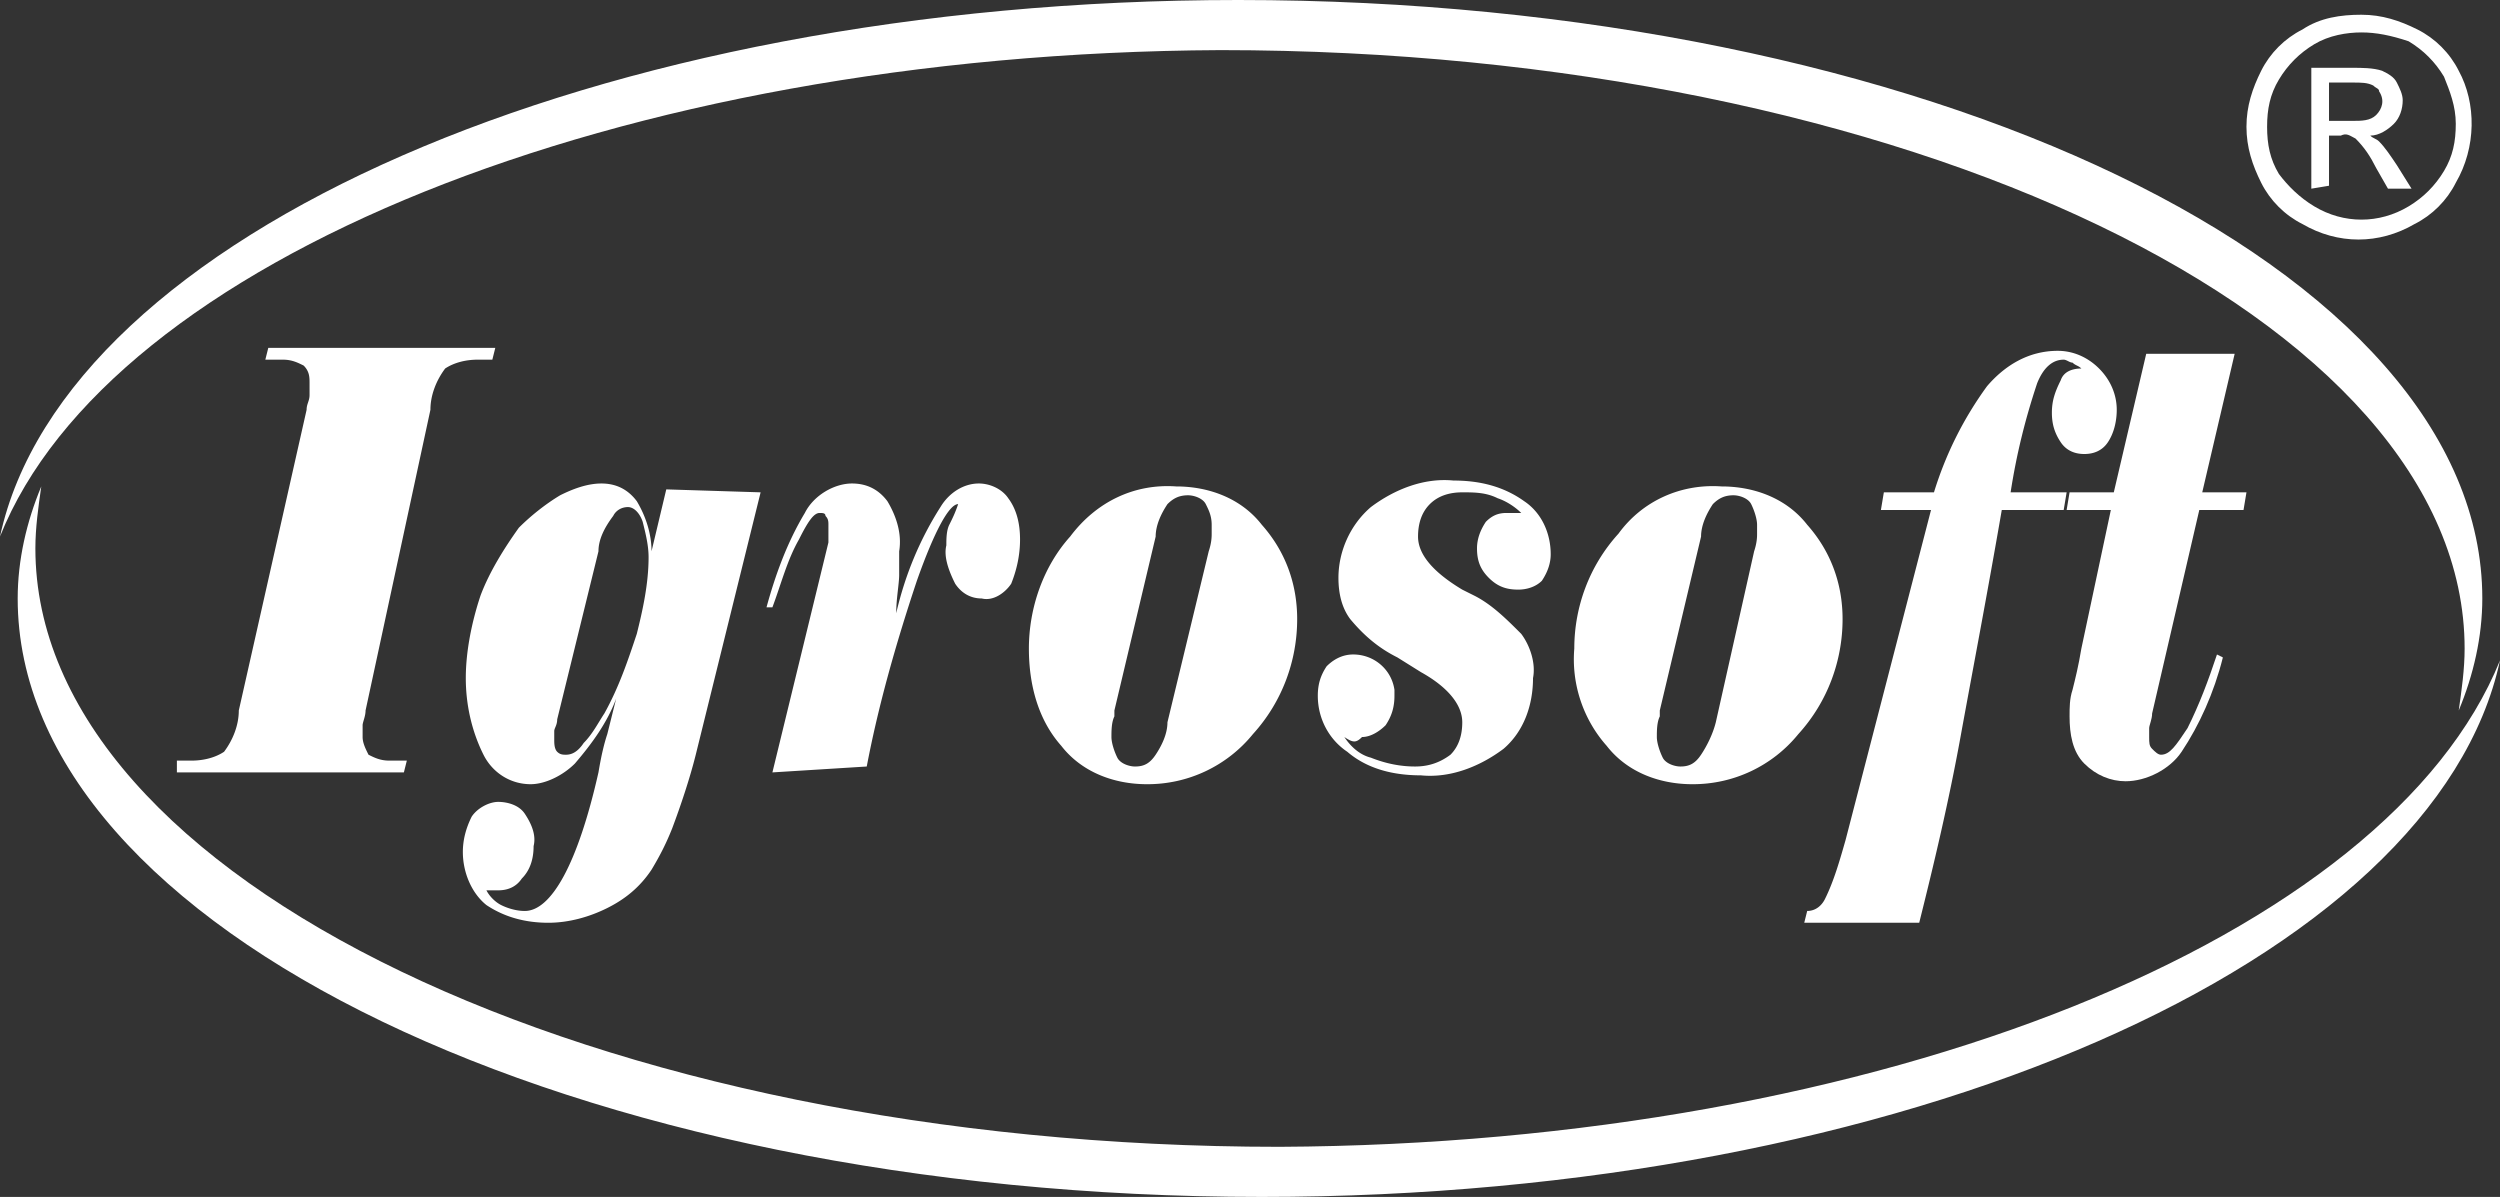 <svg version="1.1" id="Layer_1" xmlns="http://www.w3.org/2000/svg" x="0" y="0" viewBox="0 0 84.8 40.6" style="enable-background:new 0 0 84.8 40.6" xml:space="preserve"><rect x="0" y="0" width="84.8" height="40.6" fill="#333333" stroke="none"/><style>.st0{fill:#fff}</style><path class="st0" d="M0 18.2C2.2 8 20.2 0 42 0c23.3 0 42.2 9.1 42.2 20.3 0 1.3-.3 2.6-.8 3.8.1-.7.2-1.4.2-2.1 0-11.2-19-20.3-42.2-20.3C20.9 1.8 3.7 8.9 0 18.2z"/><path class="st0" d="M84.8 22.4c-2.2 10.2-20.2 18.2-42 18.2C19.5 40.6.6 31.5.6 20.3c0-1.3.3-2.6.8-3.8-.1.7-.2 1.4-.2 2.1 0 11.2 19 20.3 42.2 20.3 20.4-.1 37.6-7.1 41.4-16.5z"/><path class="st0" d="M6 26.2v-.4h.5c.4 0 .8-.1 1.1-.3.3-.4.5-.9.5-1.4l2.3-10.2c0-.2.1-.3.1-.5V13c0-.2 0-.4-.2-.6-.2-.1-.4-.2-.7-.2H9l.1-.4h7.7l-.1.4h-.5c-.4 0-.8.1-1.1.3-.3.4-.5.9-.5 1.4l-2.2 10.2c0 .2-.1.4-.1.5v.4c0 .2.1.4.2.6.2.1.4.2.7.2h.6l-.1.4H6zM25.8 16.7l-2.2 8.9c-.2.8-.5 1.7-.8 2.5-.2.5-.4.9-.7 1.4-.4.6-.9 1-1.5 1.3-.6.3-1.3.5-2 .5-.8 0-1.5-.2-2.1-.6-.5-.4-.8-1.1-.8-1.8 0-.4.1-.8.3-1.2.2-.3.6-.5.9-.5.3 0 .7.1.9.4.2.3.4.7.3 1.1 0 .4-.1.8-.4 1.1-.2.3-.5.4-.8.4h-.4c.1.2.3.4.5.5.2.1.5.2.8.2.9 0 1.8-1.6 2.5-4.7.1-.6.2-1 .3-1.3l.3-1.2c-.3.8-.8 1.5-1.4 2.2-.4.4-1 .7-1.5.7-.7 0-1.3-.4-1.6-1-.4-.8-.6-1.7-.6-2.6 0-.9.2-1.9.5-2.8.3-.8.8-1.6 1.3-2.3.4-.4.9-.8 1.4-1.1.4-.2.9-.4 1.4-.4.5 0 .9.2 1.2.6.3.5.5 1.1.5 1.7l.5-2.1 3.2.1zm-5.5 2-1.4 5.7c0 .2-.1.3-.1.4v.3c0 .1 0 .3.1.4.1.1.2.1.3.1.2 0 .4-.1.6-.4.3-.3.5-.7.7-1 .5-.9.8-1.8 1.1-2.7.2-.8.4-1.7.4-2.6 0-.4-.1-.8-.2-1.2-.1-.3-.3-.5-.5-.5s-.4.1-.5.3c-.3.4-.5.8-.5 1.2zM26.2 26.2l1.9-7.8v-.6c0-.1 0-.2-.1-.3 0-.1-.1-.1-.2-.1-.2 0-.4.3-.7.9-.4.7-.6 1.5-.9 2.3H26c.3-1.1.7-2.2 1.3-3.2.3-.6 1-1 1.6-1 .5 0 .9.2 1.2.6.3.5.5 1.1.4 1.7v.8c0 .3-.1.8-.1 1.3.3-1.3.8-2.5 1.5-3.6.3-.5.8-.8 1.3-.8.4 0 .8.2 1 .5.3.4.4.9.4 1.4 0 .5-.1 1-.3 1.5-.2.3-.6.6-1 .5-.4 0-.7-.2-.9-.5-.2-.4-.4-.9-.3-1.3 0-.2 0-.5.1-.7.1-.2.2-.4.3-.7-.3 0-.8.9-1.4 2.6-.7 2.1-1.3 4.2-1.7 6.3l-3.2.2zM39.9 16.5c1.1 0 2.2.4 2.9 1.3.8.9 1.2 2 1.2 3.2 0 1.4-.5 2.8-1.5 3.9a4.6 4.6 0 0 1-3.6 1.7c-1.1 0-2.2-.4-2.9-1.3-.8-.9-1.1-2.1-1.1-3.3 0-1.4.5-2.8 1.4-3.8.9-1.2 2.2-1.8 3.6-1.7zm1.1 2.2c.1-.3.1-.5.1-.6v-.3c0-.3-.1-.5-.2-.7-.1-.2-.4-.3-.6-.3-.3 0-.5.1-.7.3-.2.3-.4.7-.4 1.1l-1.4 5.9v.2c-.1.2-.1.5-.1.7 0 .2.1.5.2.7.1.2.4.3.6.3.3 0 .5-.1.7-.4.2-.3.4-.7.4-1.1l1.4-5.8zM45.6 25c.2.3.5.6.9.7.5.2 1 .3 1.5.3.4 0 .8-.1 1.2-.4.3-.3.4-.7.4-1.1 0-.6-.5-1.2-1.4-1.7l-.8-.5c-.6-.3-1.1-.7-1.6-1.3-.3-.4-.4-.9-.4-1.4 0-.9.4-1.8 1.1-2.4.8-.6 1.8-1 2.8-.9.9 0 1.7.2 2.4.7.6.4.9 1.1.9 1.8 0 .3-.1.6-.3.9-.2.2-.5.3-.8.3-.4 0-.7-.1-1-.4-.3-.3-.4-.6-.4-1 0-.3.1-.6.3-.9.2-.2.4-.3.7-.3h.5c-.2-.2-.5-.4-.8-.5-.4-.2-.8-.2-1.2-.2-.4 0-.8.1-1.1.4-.3.3-.4.7-.4 1.1 0 .6.5 1.2 1.5 1.8l.4.2c.6.3 1.1.8 1.6 1.3.3.4.5 1 .4 1.5 0 .9-.3 1.8-1 2.4-.8.6-1.8 1-2.8.9-.9 0-1.8-.2-2.5-.8-.6-.4-1-1.1-1-1.9 0-.4.1-.7.3-1 .2-.2.5-.4.9-.4.7 0 1.3.5 1.4 1.2v.2c0 .4-.1.7-.3 1-.2.2-.5.4-.8.4-.2.2-.3.2-.6 0zM58.4 16.5c1.1 0 2.2.4 2.9 1.3.8.9 1.2 2 1.2 3.2 0 1.4-.5 2.8-1.5 3.9a4.6 4.6 0 0 1-3.6 1.7c-1.1 0-2.2-.4-2.9-1.3-.8-.9-1.2-2.1-1.1-3.3 0-1.4.5-2.8 1.5-3.9.8-1.1 2.1-1.7 3.5-1.6zm1.1 2.2c.1-.3.1-.5.1-.6v-.3c0-.2-.1-.5-.2-.7-.1-.2-.4-.3-.6-.3-.3 0-.5.1-.7.3-.2.3-.4.7-.4 1.1l-1.4 5.9v.2c-.1.2-.1.5-.1.7 0 .2.1.5.2.7.1.2.4.3.6.3.3 0 .5-.1.7-.4.2-.3.4-.7.5-1.1l1.3-5.8zM67.9 17.3c-.5 2.9-1 5.5-1.4 7.7s-.9 4.3-1.4 6.3h-3.9l.1-.4c.3 0 .5-.2.6-.4.3-.6.5-1.3.7-2l2.9-11.2h-1.7l.1-.6h1.7c.4-1.3 1-2.5 1.8-3.6.6-.7 1.4-1.2 2.4-1.2.5 0 1 .2 1.4.6.4.4.6.9.6 1.4 0 .4-.1.8-.3 1.1-.2.3-.5.4-.8.4-.3 0-.6-.1-.8-.4-.2-.3-.3-.6-.3-1s.1-.7.3-1.1c.1-.3.4-.4.7-.4-.1-.1-.2-.1-.3-.2-.1 0-.2-.1-.3-.1-.4 0-.7.3-.9.8-.4 1.2-.7 2.4-.9 3.7h1.9l-.1.6h-2.1z"/><path class="st0" d="M71.6 17.3h-1.5l.1-.6h1.5l1.1-4.7h3l-1.1 4.7h1.5l-.1.6h-1.5L73 24.2c0 .2-.1.4-.1.5v.3c0 .2 0 .3.1.4.1.1.2.2.3.2.3 0 .5-.3.9-.9.4-.8.7-1.6 1-2.5l.2.1c-.3 1.2-.8 2.3-1.4 3.2-.4.6-1.2 1-1.9 1-.5 0-1-.2-1.4-.6-.4-.4-.5-1-.5-1.6 0-.3 0-.6.1-.9.1-.4.2-.8.3-1.4l1-4.7zM80.1.5c.7 0 1.3.2 1.9.5.6.3 1.1.8 1.4 1.4.6 1.1.6 2.6-.1 3.8-.3.6-.8 1.1-1.4 1.4-1.2.7-2.6.7-3.8 0-.6-.3-1.1-.8-1.4-1.4-.3-.6-.5-1.2-.5-1.9s.2-1.3.5-1.9c.3-.6.8-1.1 1.4-1.4.6-.4 1.3-.5 2-.5zm0 .6c-.5 0-1.1.1-1.6.4-.5.3-.9.7-1.2 1.2-.3.5-.4 1-.4 1.6 0 .6.1 1.1.4 1.6.3.4.7.8 1.2 1.1 1 .6 2.2.6 3.2 0 .5-.3.9-.7 1.2-1.2.3-.5.4-1 .4-1.6 0-.6-.2-1.1-.4-1.6-.3-.5-.7-.9-1.2-1.2-.6-.2-1.1-.3-1.6-.3zm-1.7 5.3V2.3h1.4c.3 0 .7 0 1 .1.2.1.4.2.5.4.1.2.2.4.2.6 0 .3-.1.6-.3.8-.2.2-.5.4-.8.4.1.1.2.1.3.2.2.2.4.5.6.8l.5.8H81l-.4-.7c-.2-.4-.4-.7-.7-1-.2-.1-.3-.2-.5-.1H79v1.7l-.6.1zm.6-2.3h.8c.3 0 .6 0 .8-.2.2-.2.3-.5.1-.8 0-.1-.1-.1-.2-.2-.2-.1-.4-.1-.7-.1H79v1.3z"/></svg>